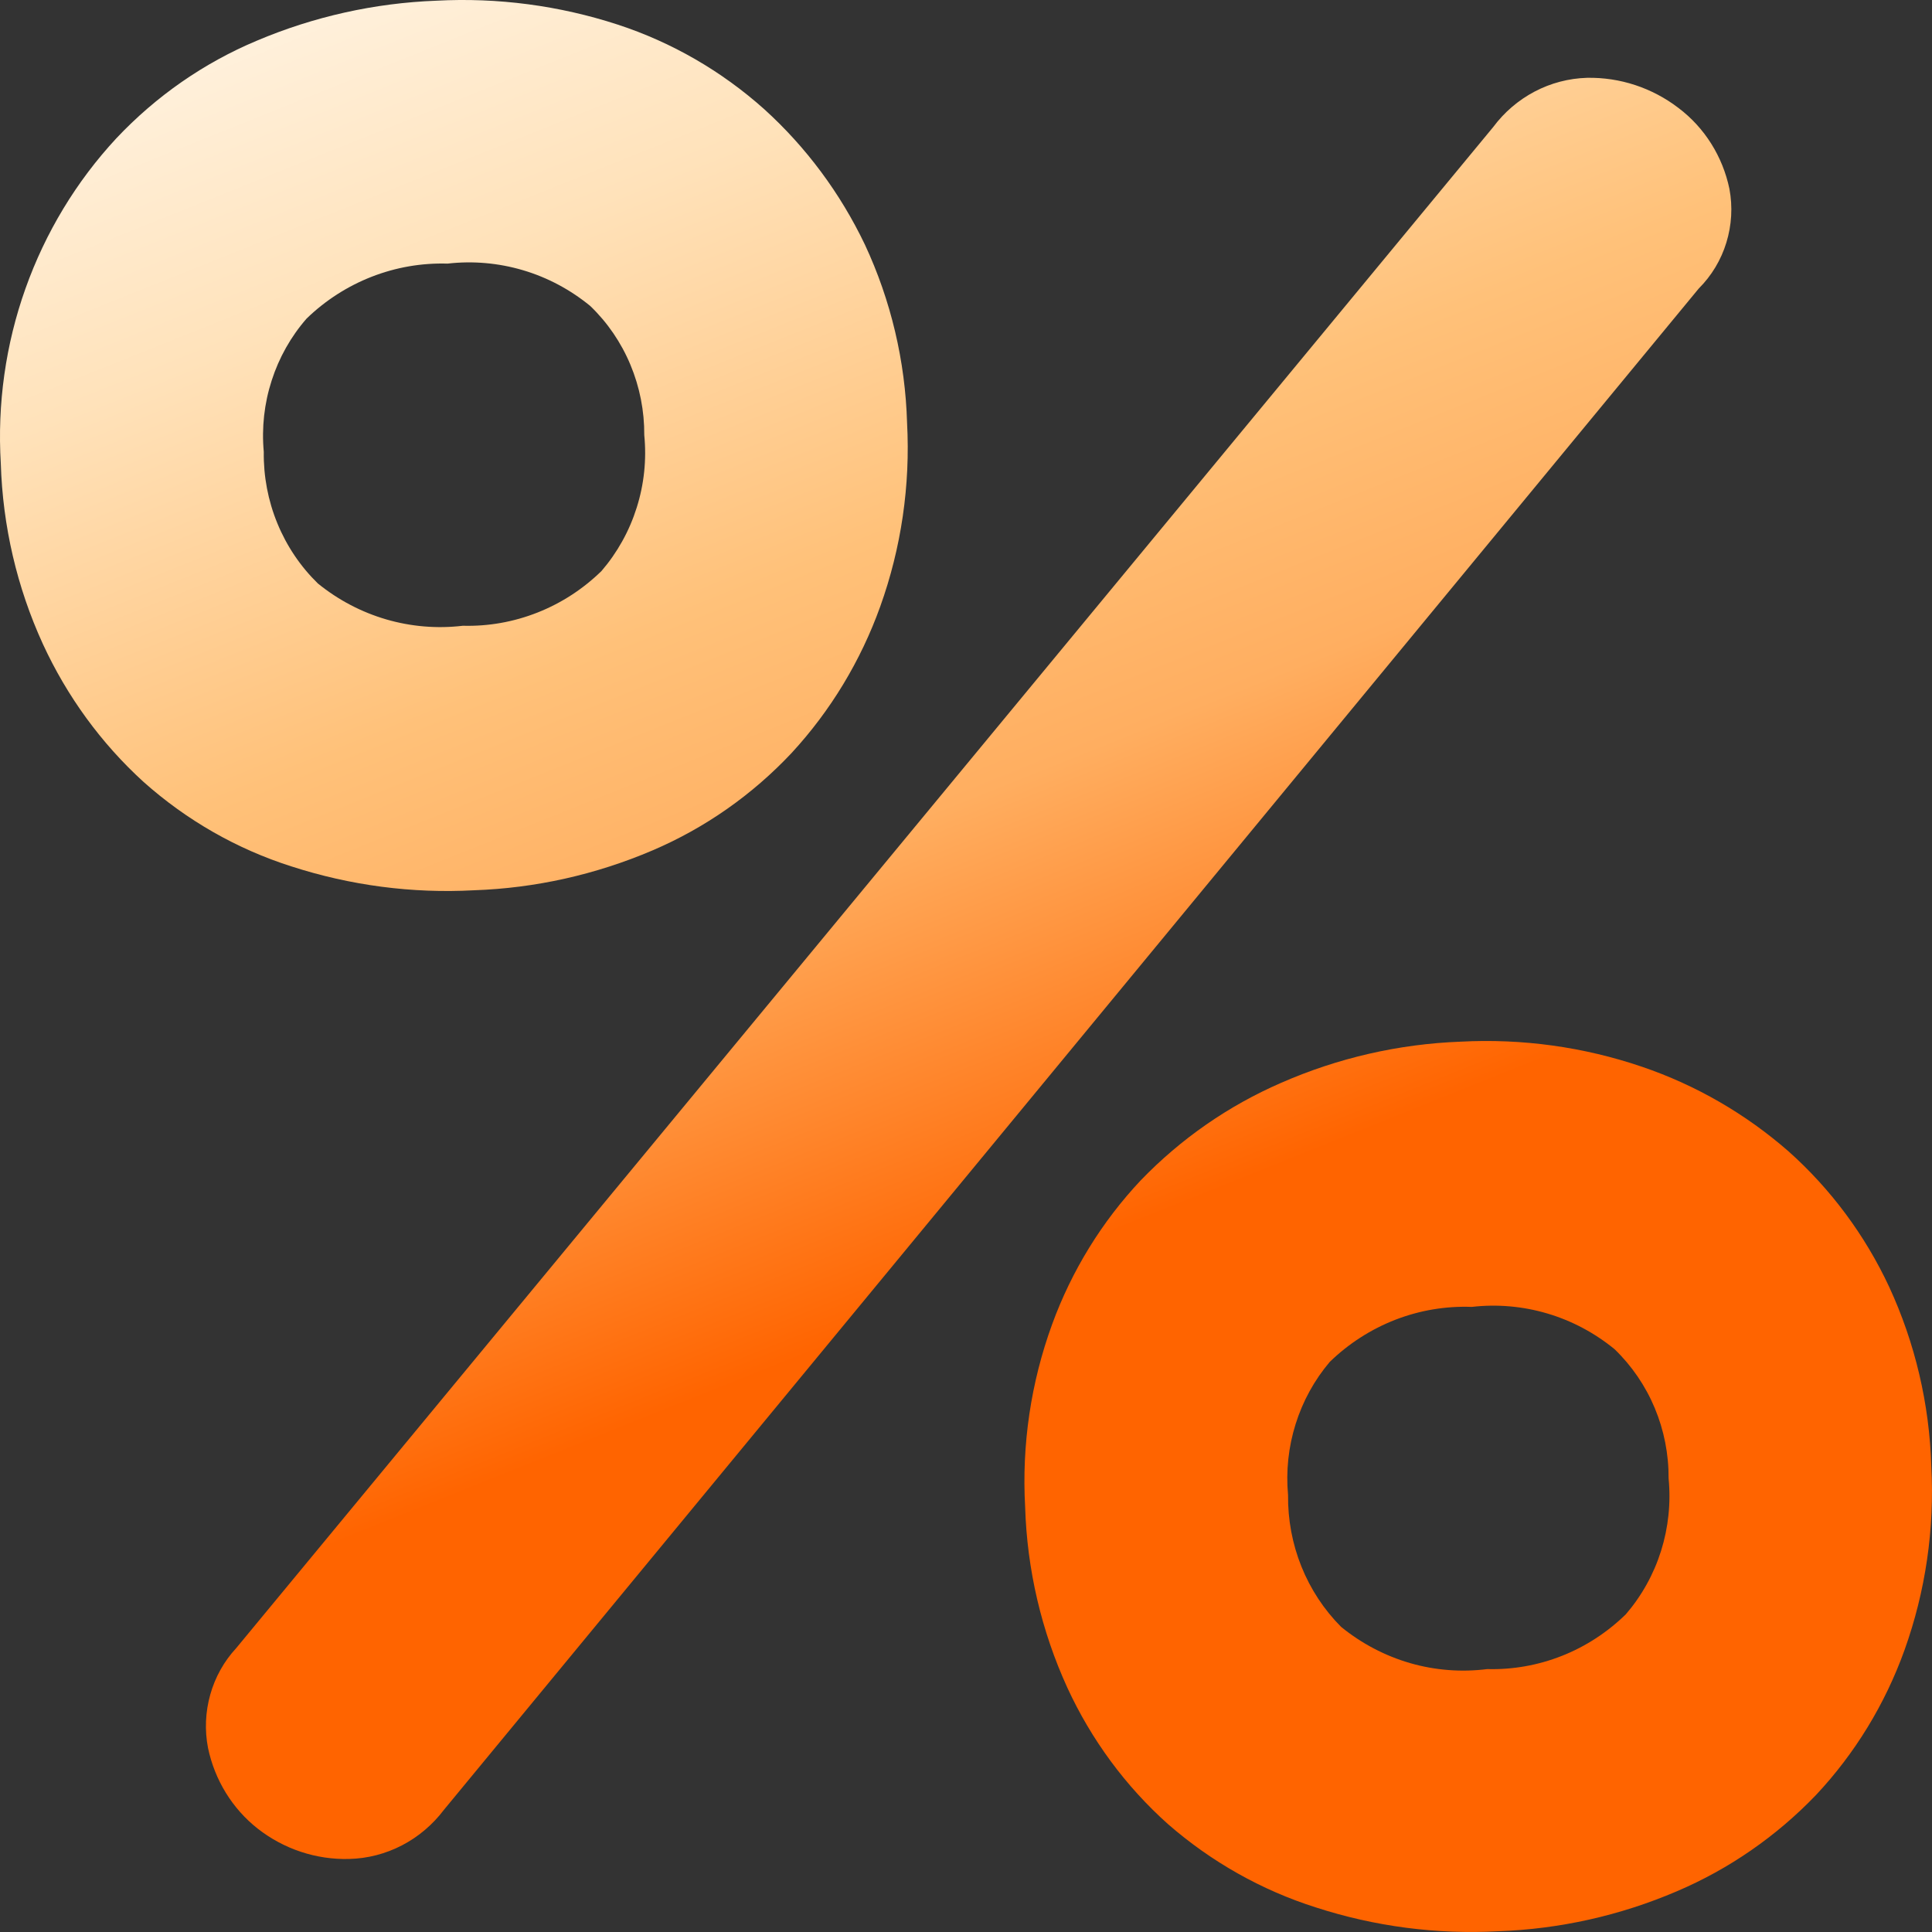 <svg viewBox="0 0 36 36" fill="none" xmlns="http://www.w3.org/2000/svg">
<rect x="0" y="0" width="36" height="36" fill="#333333" stroke="none"/>
<path d="M0.015 8.636C-0.052 7.529 0.104 6.418 0.475 5.376C0.846 4.333 1.422 3.38 2.169 2.576C2.909 1.791 3.799 1.172 4.784 0.759C5.848 0.308 6.982 0.056 8.132 0.013C9.275 -0.048 10.419 0.103 11.509 0.458C12.516 0.787 13.446 1.324 14.242 2.036C15.022 2.743 15.658 3.6 16.116 4.558C16.601 5.597 16.869 6.729 16.902 7.88C16.964 9.045 16.794 10.21 16.401 11.304C16.037 12.317 15.476 13.244 14.752 14.029C14.019 14.81 13.137 15.428 12.161 15.845C11.104 16.297 9.975 16.55 8.83 16.589C7.681 16.651 6.53 16.5 5.433 16.145C4.416 15.822 3.476 15.285 2.673 14.568C1.886 13.851 1.249 12.977 0.799 12C0.316 10.946 0.05 9.801 0.015 8.636ZM31.654 5.376L8.274 33.721C8.064 33.999 7.797 34.226 7.491 34.385C7.185 34.544 6.848 34.631 6.505 34.639C5.891 34.655 5.291 34.456 4.802 34.074C4.329 33.702 4.001 33.168 3.876 32.57C3.812 32.24 3.827 31.899 3.918 31.576C4.009 31.252 4.174 30.956 4.4 30.712L27.824 2.367C28.03 2.09 28.294 1.865 28.596 1.706C28.899 1.547 29.231 1.46 29.571 1.45C30.185 1.438 30.787 1.636 31.279 2.014C31.763 2.38 32.099 2.915 32.225 3.518C32.288 3.852 32.268 4.196 32.168 4.521C32.069 4.845 31.892 5.139 31.654 5.376ZM4.915 8.418C4.909 8.877 4.995 9.331 5.169 9.753C5.342 10.175 5.599 10.556 5.923 10.872C6.686 11.492 7.658 11.775 8.625 11.66C9.1 11.673 9.572 11.589 10.015 11.414C10.459 11.239 10.864 10.976 11.208 10.64C11.503 10.297 11.727 9.895 11.864 9.459C12.002 9.024 12.05 8.564 12.005 8.108C12.008 7.657 11.92 7.211 11.747 6.797C11.574 6.382 11.319 6.009 10.998 5.701C10.627 5.397 10.202 5.17 9.745 5.035C9.289 4.9 8.811 4.858 8.339 4.912C7.366 4.883 6.422 5.251 5.714 5.935C5.421 6.27 5.199 6.664 5.062 7.091C4.924 7.518 4.874 7.97 4.915 8.418ZM19.102 28.078C19.037 26.921 19.209 25.762 19.605 24.676C19.97 23.676 20.532 22.764 21.255 21.995C22.002 21.22 22.891 20.603 23.87 20.178C24.93 19.713 26.064 19.453 27.216 19.41C28.361 19.349 29.507 19.507 30.595 19.877C31.596 20.217 32.525 20.753 33.328 21.455C34.113 22.155 34.751 23.014 35.201 23.977C35.685 25.024 35.953 26.163 35.987 27.322C36.05 28.486 35.88 29.652 35.488 30.746C35.126 31.754 34.564 32.674 33.838 33.448C33.099 34.218 32.217 34.828 31.244 35.242C30.188 35.694 29.061 35.946 27.918 35.986C26.768 36.048 25.617 35.898 24.519 35.542C23.507 35.221 22.569 34.692 21.762 33.988C20.973 33.283 20.335 32.417 19.888 31.447C19.405 30.39 19.137 29.245 19.102 28.078ZM24.001 27.859C23.996 28.315 24.08 28.768 24.25 29.19C24.419 29.611 24.67 29.993 24.988 30.313C25.368 30.623 25.805 30.853 26.273 30.989C26.74 31.124 27.23 31.162 27.712 31.101C28.187 31.114 28.66 31.03 29.103 30.855C29.546 30.68 29.951 30.416 30.295 30.08C30.59 29.737 30.814 29.335 30.951 28.9C31.088 28.464 31.136 28.004 31.092 27.549C31.095 27.098 31.007 26.651 30.834 26.237C30.661 25.823 30.406 25.45 30.086 25.141C29.715 24.837 29.289 24.61 28.832 24.475C28.376 24.34 27.898 24.298 27.426 24.352C26.941 24.334 26.457 24.415 26.002 24.591C25.548 24.767 25.132 25.034 24.779 25.376C24.492 25.714 24.276 26.108 24.142 26.535C24.008 26.961 23.96 27.411 24.001 27.857L24.001 27.859Z" fill="url(#paint0_linear_8003_115)"/>
<defs>
<linearGradient id="paint0_linear_8003_115" x1="0" y1="0" x2="14.842" y2="37.017" gradientUnits="userSpaceOnUse">
<stop stop-color="#FFF7EB"/>
<stop offset="0.191" stop-color="#FFE2BA"/>
<stop offset="0.386" stop-color="#FFC179"/>
<stop offset="0.514" stop-color="#FFAE60"/>
<stop offset="0.728" stop-color="#FF6400"/>
<stop offset="1" stop-color="#FF6400"/>
</linearGradient>
</defs>
</svg>
